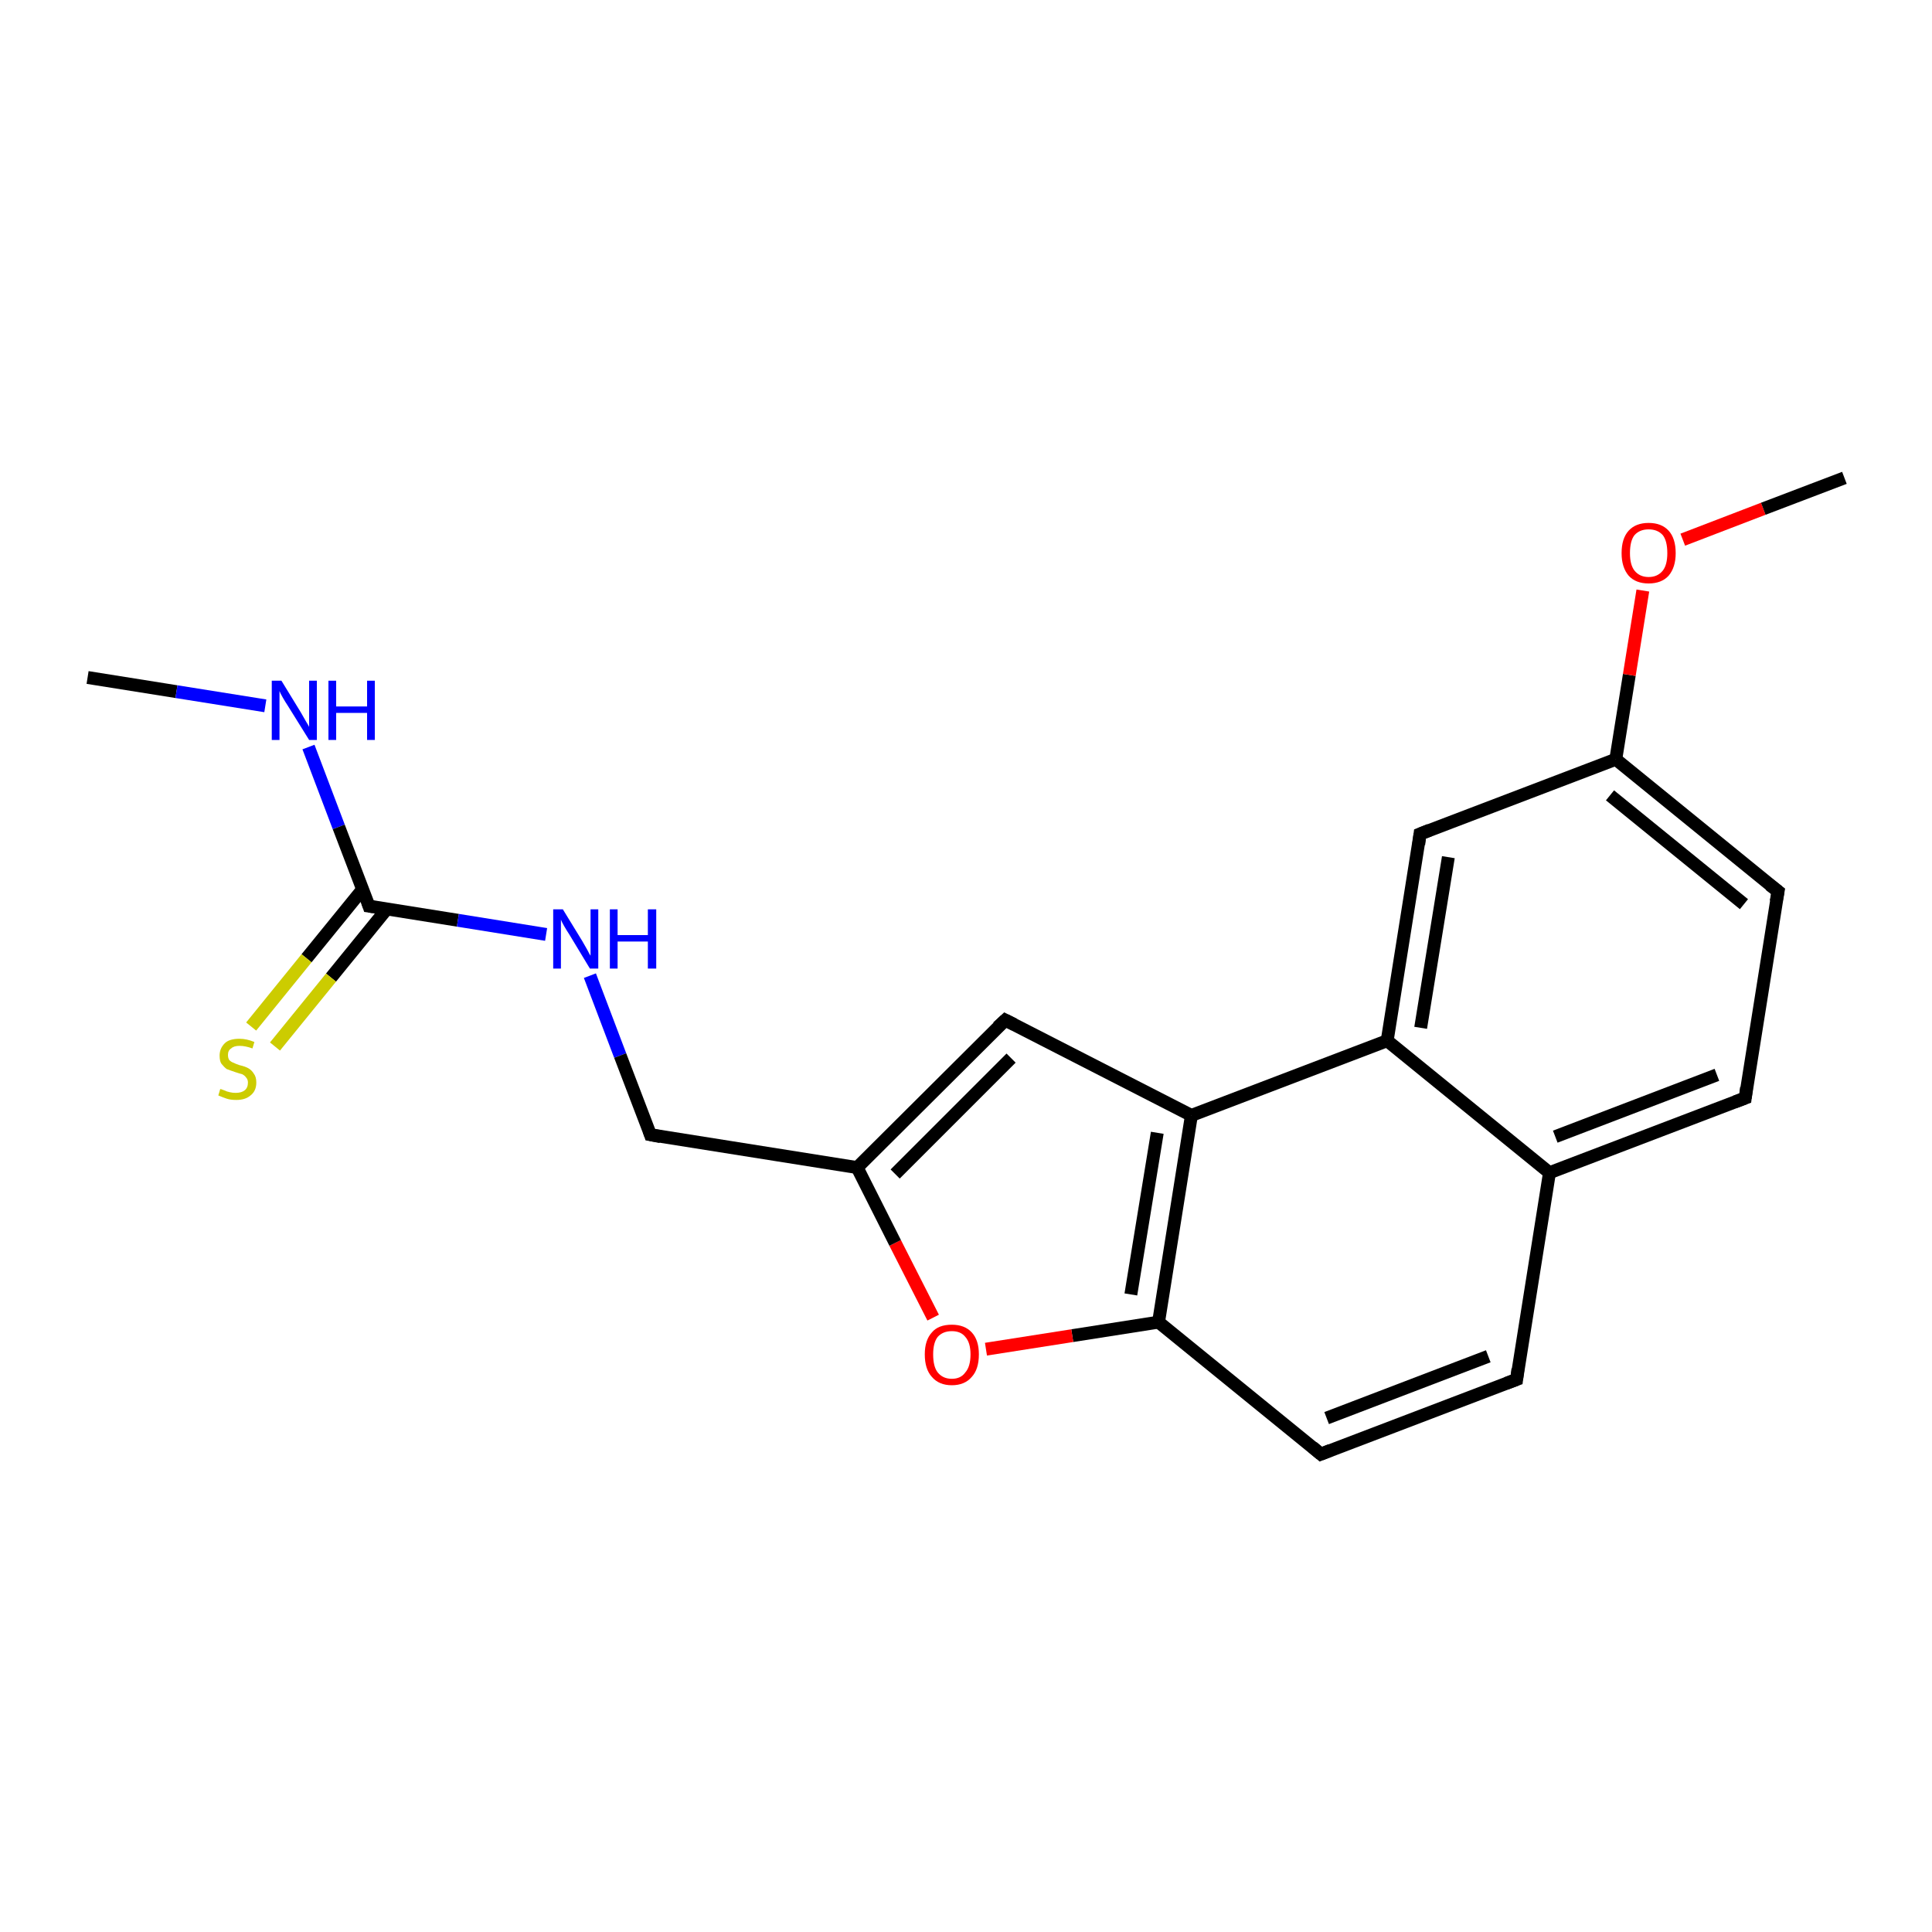 <?xml version='1.0' encoding='iso-8859-1'?>
<svg version='1.1' baseProfile='full'
              xmlns='http://www.w3.org/2000/svg'
                      xmlns:rdkit='http://www.rdkit.org/xml'
                      xmlns:xlink='http://www.w3.org/1999/xlink'
                  xml:space='preserve'
width='300px' height='300px' viewBox='0 0 300 300'>
<!-- END OF HEADER -->
<rect style='opacity:1.0;fill:#FFFFFF;stroke:none' width='300.0' height='300.0' x='0.0' y='0.0'> </rect>
<path class='bond-0 atom-0 atom-1' d='M 13.6,105.2 L 27.4,107.4' style='fill:none;fill-rule:evenodd;stroke:#000000;stroke-width:2.0px;stroke-linecap:butt;stroke-linejoin:miter;stroke-opacity:1' />
<path class='bond-0 atom-0 atom-1' d='M 27.4,107.4 L 41.2,109.6' style='fill:none;fill-rule:evenodd;stroke:#0000FF;stroke-width:2.0px;stroke-linecap:butt;stroke-linejoin:miter;stroke-opacity:1' />
<path class='bond-1 atom-1 atom-2' d='M 47.9,116.0 L 52.6,128.4' style='fill:none;fill-rule:evenodd;stroke:#0000FF;stroke-width:2.0px;stroke-linecap:butt;stroke-linejoin:miter;stroke-opacity:1' />
<path class='bond-1 atom-1 atom-2' d='M 52.6,128.4 L 57.3,140.7' style='fill:none;fill-rule:evenodd;stroke:#000000;stroke-width:2.0px;stroke-linecap:butt;stroke-linejoin:miter;stroke-opacity:1' />
<path class='bond-2 atom-2 atom-3' d='M 56.3,138.1 L 47.6,148.8' style='fill:none;fill-rule:evenodd;stroke:#000000;stroke-width:2.0px;stroke-linecap:butt;stroke-linejoin:miter;stroke-opacity:1' />
<path class='bond-2 atom-2 atom-3' d='M 47.6,148.8 L 39.0,159.4' style='fill:none;fill-rule:evenodd;stroke:#CCCC00;stroke-width:2.0px;stroke-linecap:butt;stroke-linejoin:miter;stroke-opacity:1' />
<path class='bond-2 atom-2 atom-3' d='M 60.1,141.1 L 51.4,151.8' style='fill:none;fill-rule:evenodd;stroke:#000000;stroke-width:2.0px;stroke-linecap:butt;stroke-linejoin:miter;stroke-opacity:1' />
<path class='bond-2 atom-2 atom-3' d='M 51.4,151.8 L 42.7,162.5' style='fill:none;fill-rule:evenodd;stroke:#CCCC00;stroke-width:2.0px;stroke-linecap:butt;stroke-linejoin:miter;stroke-opacity:1' />
<path class='bond-3 atom-2 atom-4' d='M 57.3,140.7 L 71.1,142.9' style='fill:none;fill-rule:evenodd;stroke:#000000;stroke-width:2.0px;stroke-linecap:butt;stroke-linejoin:miter;stroke-opacity:1' />
<path class='bond-3 atom-2 atom-4' d='M 71.1,142.9 L 84.8,145.1' style='fill:none;fill-rule:evenodd;stroke:#0000FF;stroke-width:2.0px;stroke-linecap:butt;stroke-linejoin:miter;stroke-opacity:1' />
<path class='bond-4 atom-4 atom-5' d='M 91.6,151.5 L 96.3,163.9' style='fill:none;fill-rule:evenodd;stroke:#0000FF;stroke-width:2.0px;stroke-linecap:butt;stroke-linejoin:miter;stroke-opacity:1' />
<path class='bond-4 atom-4 atom-5' d='M 96.3,163.9 L 101.0,176.2' style='fill:none;fill-rule:evenodd;stroke:#000000;stroke-width:2.0px;stroke-linecap:butt;stroke-linejoin:miter;stroke-opacity:1' />
<path class='bond-5 atom-5 atom-6' d='M 101.0,176.2 L 133.1,181.3' style='fill:none;fill-rule:evenodd;stroke:#000000;stroke-width:2.0px;stroke-linecap:butt;stroke-linejoin:miter;stroke-opacity:1' />
<path class='bond-6 atom-6 atom-7' d='M 133.1,181.3 L 156.1,158.4' style='fill:none;fill-rule:evenodd;stroke:#000000;stroke-width:2.0px;stroke-linecap:butt;stroke-linejoin:miter;stroke-opacity:1' />
<path class='bond-6 atom-6 atom-7' d='M 139.0,182.3 L 157.0,164.3' style='fill:none;fill-rule:evenodd;stroke:#000000;stroke-width:2.0px;stroke-linecap:butt;stroke-linejoin:miter;stroke-opacity:1' />
<path class='bond-7 atom-7 atom-8' d='M 156.1,158.4 L 185.0,173.2' style='fill:none;fill-rule:evenodd;stroke:#000000;stroke-width:2.0px;stroke-linecap:butt;stroke-linejoin:miter;stroke-opacity:1' />
<path class='bond-8 atom-8 atom-9' d='M 185.0,173.2 L 179.9,205.3' style='fill:none;fill-rule:evenodd;stroke:#000000;stroke-width:2.0px;stroke-linecap:butt;stroke-linejoin:miter;stroke-opacity:1' />
<path class='bond-8 atom-8 atom-9' d='M 179.7,175.9 L 175.6,201.0' style='fill:none;fill-rule:evenodd;stroke:#000000;stroke-width:2.0px;stroke-linecap:butt;stroke-linejoin:miter;stroke-opacity:1' />
<path class='bond-9 atom-9 atom-10' d='M 179.9,205.3 L 205.1,225.8' style='fill:none;fill-rule:evenodd;stroke:#000000;stroke-width:2.0px;stroke-linecap:butt;stroke-linejoin:miter;stroke-opacity:1' />
<path class='bond-10 atom-10 atom-11' d='M 205.1,225.8 L 235.5,214.2' style='fill:none;fill-rule:evenodd;stroke:#000000;stroke-width:2.0px;stroke-linecap:butt;stroke-linejoin:miter;stroke-opacity:1' />
<path class='bond-10 atom-10 atom-11' d='M 206.0,220.2 L 231.1,210.6' style='fill:none;fill-rule:evenodd;stroke:#000000;stroke-width:2.0px;stroke-linecap:butt;stroke-linejoin:miter;stroke-opacity:1' />
<path class='bond-11 atom-11 atom-12' d='M 235.5,214.2 L 240.6,182.1' style='fill:none;fill-rule:evenodd;stroke:#000000;stroke-width:2.0px;stroke-linecap:butt;stroke-linejoin:miter;stroke-opacity:1' />
<path class='bond-12 atom-12 atom-13' d='M 240.6,182.1 L 271.0,170.5' style='fill:none;fill-rule:evenodd;stroke:#000000;stroke-width:2.0px;stroke-linecap:butt;stroke-linejoin:miter;stroke-opacity:1' />
<path class='bond-12 atom-12 atom-13' d='M 241.5,176.5 L 266.6,166.9' style='fill:none;fill-rule:evenodd;stroke:#000000;stroke-width:2.0px;stroke-linecap:butt;stroke-linejoin:miter;stroke-opacity:1' />
<path class='bond-13 atom-13 atom-14' d='M 271.0,170.5 L 276.1,138.4' style='fill:none;fill-rule:evenodd;stroke:#000000;stroke-width:2.0px;stroke-linecap:butt;stroke-linejoin:miter;stroke-opacity:1' />
<path class='bond-14 atom-14 atom-15' d='M 276.1,138.4 L 250.9,117.9' style='fill:none;fill-rule:evenodd;stroke:#000000;stroke-width:2.0px;stroke-linecap:butt;stroke-linejoin:miter;stroke-opacity:1' />
<path class='bond-14 atom-14 atom-15' d='M 270.8,140.4 L 250.0,123.5' style='fill:none;fill-rule:evenodd;stroke:#000000;stroke-width:2.0px;stroke-linecap:butt;stroke-linejoin:miter;stroke-opacity:1' />
<path class='bond-15 atom-15 atom-16' d='M 250.9,117.9 L 253.0,104.8' style='fill:none;fill-rule:evenodd;stroke:#000000;stroke-width:2.0px;stroke-linecap:butt;stroke-linejoin:miter;stroke-opacity:1' />
<path class='bond-15 atom-15 atom-16' d='M 253.0,104.8 L 255.1,91.7' style='fill:none;fill-rule:evenodd;stroke:#FF0000;stroke-width:2.0px;stroke-linecap:butt;stroke-linejoin:miter;stroke-opacity:1' />
<path class='bond-16 atom-16 atom-17' d='M 261.3,83.8 L 273.8,79.0' style='fill:none;fill-rule:evenodd;stroke:#FF0000;stroke-width:2.0px;stroke-linecap:butt;stroke-linejoin:miter;stroke-opacity:1' />
<path class='bond-16 atom-16 atom-17' d='M 273.8,79.0 L 286.4,74.2' style='fill:none;fill-rule:evenodd;stroke:#000000;stroke-width:2.0px;stroke-linecap:butt;stroke-linejoin:miter;stroke-opacity:1' />
<path class='bond-17 atom-15 atom-18' d='M 250.9,117.9 L 220.5,129.5' style='fill:none;fill-rule:evenodd;stroke:#000000;stroke-width:2.0px;stroke-linecap:butt;stroke-linejoin:miter;stroke-opacity:1' />
<path class='bond-18 atom-18 atom-19' d='M 220.5,129.5 L 215.4,161.6' style='fill:none;fill-rule:evenodd;stroke:#000000;stroke-width:2.0px;stroke-linecap:butt;stroke-linejoin:miter;stroke-opacity:1' />
<path class='bond-18 atom-18 atom-19' d='M 224.9,133.1 L 220.6,159.6' style='fill:none;fill-rule:evenodd;stroke:#000000;stroke-width:2.0px;stroke-linecap:butt;stroke-linejoin:miter;stroke-opacity:1' />
<path class='bond-19 atom-9 atom-20' d='M 179.9,205.3 L 166.5,207.4' style='fill:none;fill-rule:evenodd;stroke:#000000;stroke-width:2.0px;stroke-linecap:butt;stroke-linejoin:miter;stroke-opacity:1' />
<path class='bond-19 atom-9 atom-20' d='M 166.5,207.4 L 153.1,209.5' style='fill:none;fill-rule:evenodd;stroke:#FF0000;stroke-width:2.0px;stroke-linecap:butt;stroke-linejoin:miter;stroke-opacity:1' />
<path class='bond-20 atom-20 atom-6' d='M 144.9,204.6 L 139.0,193.0' style='fill:none;fill-rule:evenodd;stroke:#FF0000;stroke-width:2.0px;stroke-linecap:butt;stroke-linejoin:miter;stroke-opacity:1' />
<path class='bond-20 atom-20 atom-6' d='M 139.0,193.0 L 133.1,181.3' style='fill:none;fill-rule:evenodd;stroke:#000000;stroke-width:2.0px;stroke-linecap:butt;stroke-linejoin:miter;stroke-opacity:1' />
<path class='bond-21 atom-19 atom-8' d='M 215.4,161.6 L 185.0,173.2' style='fill:none;fill-rule:evenodd;stroke:#000000;stroke-width:2.0px;stroke-linecap:butt;stroke-linejoin:miter;stroke-opacity:1' />
<path class='bond-22 atom-19 atom-12' d='M 215.4,161.6 L 240.6,182.1' style='fill:none;fill-rule:evenodd;stroke:#000000;stroke-width:2.0px;stroke-linecap:butt;stroke-linejoin:miter;stroke-opacity:1' />
<path d='M 57.1,140.1 L 57.3,140.7 L 58.0,140.8' style='fill:none;stroke:#000000;stroke-width:2.0px;stroke-linecap:butt;stroke-linejoin:miter;stroke-opacity:1;' />
<path d='M 100.8,175.6 L 101.0,176.2 L 102.6,176.5' style='fill:none;stroke:#000000;stroke-width:2.0px;stroke-linecap:butt;stroke-linejoin:miter;stroke-opacity:1;' />
<path d='M 154.9,159.5 L 156.1,158.4 L 157.5,159.1' style='fill:none;stroke:#000000;stroke-width:2.0px;stroke-linecap:butt;stroke-linejoin:miter;stroke-opacity:1;' />
<path d='M 203.8,224.7 L 205.1,225.8 L 206.6,225.2' style='fill:none;stroke:#000000;stroke-width:2.0px;stroke-linecap:butt;stroke-linejoin:miter;stroke-opacity:1;' />
<path d='M 233.9,214.8 L 235.5,214.2 L 235.7,212.6' style='fill:none;stroke:#000000;stroke-width:2.0px;stroke-linecap:butt;stroke-linejoin:miter;stroke-opacity:1;' />
<path d='M 269.4,171.1 L 271.0,170.5 L 271.2,168.9' style='fill:none;stroke:#000000;stroke-width:2.0px;stroke-linecap:butt;stroke-linejoin:miter;stroke-opacity:1;' />
<path d='M 275.8,140.0 L 276.1,138.4 L 274.8,137.4' style='fill:none;stroke:#000000;stroke-width:2.0px;stroke-linecap:butt;stroke-linejoin:miter;stroke-opacity:1;' />
<path d='M 222.0,128.9 L 220.5,129.5 L 220.3,131.1' style='fill:none;stroke:#000000;stroke-width:2.0px;stroke-linecap:butt;stroke-linejoin:miter;stroke-opacity:1;' />
<path class='atom-1' d='M 43.7 105.7
L 46.7 110.6
Q 47.0 111.1, 47.5 112.0
Q 48.0 112.8, 48.0 112.9
L 48.0 105.7
L 49.2 105.7
L 49.2 114.9
L 48.0 114.9
L 44.7 109.6
Q 44.3 109.0, 43.9 108.3
Q 43.5 107.6, 43.4 107.3
L 43.4 114.9
L 42.2 114.9
L 42.2 105.7
L 43.7 105.7
' fill='#0000FF'/>
<path class='atom-1' d='M 51.0 105.7
L 52.2 105.7
L 52.2 109.7
L 57.0 109.7
L 57.0 105.7
L 58.2 105.7
L 58.2 114.9
L 57.0 114.9
L 57.0 110.7
L 52.2 110.7
L 52.2 114.9
L 51.0 114.9
L 51.0 105.7
' fill='#0000FF'/>
<path class='atom-3' d='M 34.2 169.1
Q 34.3 169.1, 34.8 169.3
Q 35.2 169.5, 35.7 169.6
Q 36.1 169.7, 36.6 169.7
Q 37.5 169.7, 38.0 169.3
Q 38.5 168.9, 38.5 168.1
Q 38.5 167.6, 38.2 167.3
Q 38.0 167.0, 37.6 166.8
Q 37.2 166.7, 36.6 166.5
Q 35.7 166.2, 35.2 166.0
Q 34.8 165.7, 34.4 165.2
Q 34.1 164.8, 34.1 163.9
Q 34.1 162.8, 34.9 162.0
Q 35.6 161.3, 37.2 161.3
Q 38.3 161.3, 39.5 161.8
L 39.2 162.8
Q 38.1 162.4, 37.2 162.4
Q 36.3 162.4, 35.9 162.8
Q 35.4 163.1, 35.4 163.8
Q 35.4 164.3, 35.6 164.6
Q 35.9 164.9, 36.2 165.0
Q 36.6 165.2, 37.2 165.4
Q 38.1 165.6, 38.6 165.9
Q 39.1 166.2, 39.4 166.7
Q 39.8 167.2, 39.8 168.1
Q 39.8 169.4, 38.9 170.1
Q 38.1 170.8, 36.7 170.8
Q 35.8 170.8, 35.2 170.6
Q 34.6 170.4, 33.9 170.1
L 34.2 169.1
' fill='#CCCC00'/>
<path class='atom-4' d='M 87.4 141.2
L 90.4 146.1
Q 90.7 146.6, 91.2 147.5
Q 91.6 148.3, 91.7 148.4
L 91.7 141.2
L 92.9 141.2
L 92.9 150.4
L 91.6 150.4
L 88.4 145.1
Q 88.0 144.5, 87.6 143.8
Q 87.2 143.1, 87.1 142.8
L 87.1 150.4
L 85.9 150.4
L 85.9 141.2
L 87.4 141.2
' fill='#0000FF'/>
<path class='atom-4' d='M 94.7 141.2
L 95.9 141.2
L 95.9 145.2
L 100.6 145.2
L 100.6 141.2
L 101.9 141.2
L 101.9 150.4
L 100.6 150.4
L 100.6 146.2
L 95.9 146.2
L 95.9 150.4
L 94.7 150.4
L 94.7 141.2
' fill='#0000FF'/>
<path class='atom-16' d='M 251.8 85.9
Q 251.8 83.6, 252.9 82.4
Q 254.0 81.2, 256.0 81.2
Q 258.0 81.2, 259.1 82.4
Q 260.2 83.6, 260.2 85.9
Q 260.2 88.1, 259.1 89.4
Q 258.0 90.6, 256.0 90.6
Q 254.0 90.6, 252.9 89.4
Q 251.8 88.1, 251.8 85.9
M 256.0 89.6
Q 257.4 89.6, 258.2 88.6
Q 258.9 87.7, 258.9 85.9
Q 258.9 84.0, 258.2 83.1
Q 257.4 82.2, 256.0 82.2
Q 254.6 82.2, 253.8 83.1
Q 253.1 84.0, 253.1 85.9
Q 253.1 87.7, 253.8 88.6
Q 254.6 89.6, 256.0 89.6
' fill='#FF0000'/>
<path class='atom-20' d='M 143.6 210.3
Q 143.6 208.1, 144.7 206.9
Q 145.7 205.7, 147.8 205.7
Q 149.8 205.7, 150.9 206.9
Q 152.0 208.1, 152.0 210.3
Q 152.0 212.6, 150.9 213.8
Q 149.8 215.1, 147.8 215.1
Q 145.8 215.1, 144.7 213.8
Q 143.6 212.6, 143.6 210.3
M 147.8 214.1
Q 149.2 214.1, 149.9 213.1
Q 150.7 212.2, 150.7 210.3
Q 150.7 208.5, 149.9 207.6
Q 149.2 206.7, 147.8 206.7
Q 146.4 206.7, 145.6 207.6
Q 144.9 208.5, 144.9 210.3
Q 144.9 212.2, 145.6 213.1
Q 146.4 214.1, 147.8 214.1
' fill='#FF0000'/>
</svg>
